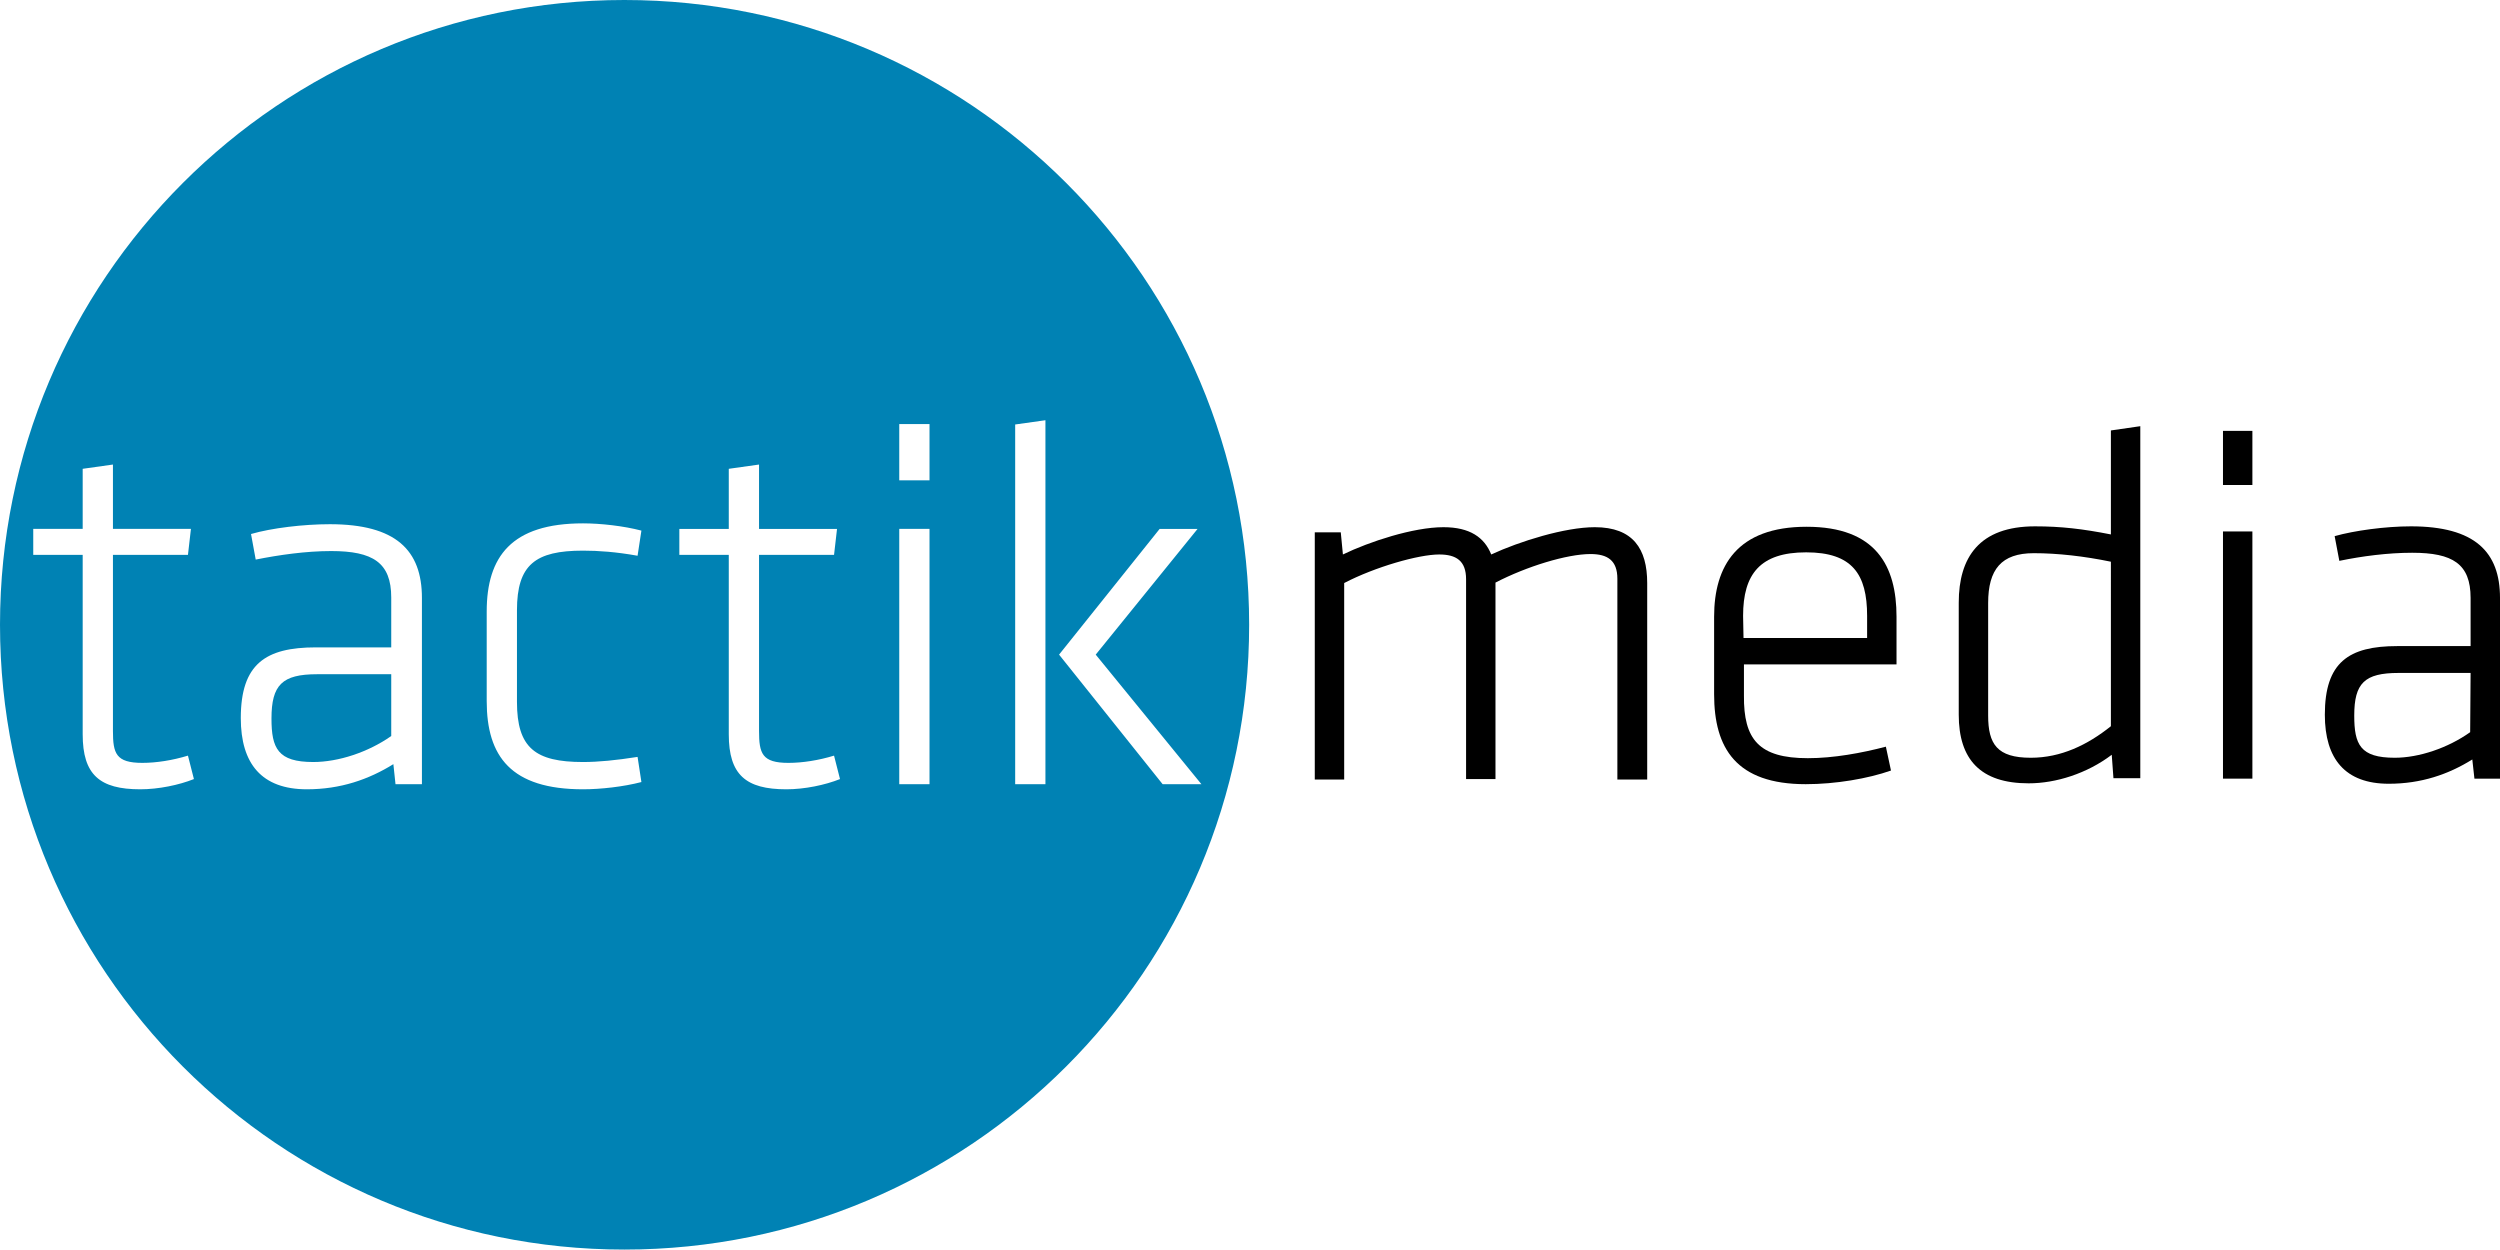 <svg height="293.2" viewBox="0 0 586.6 293.2" width="586.6" xmlns="http://www.w3.org/2000/svg"><g transform="translate(-10.9 -4.8)"><g enable-background="new" fill="#0082b4"><path d="m157.4 4.8c-80.9 0-146.5 65.6-146.5 146.6s65.6 146.6 146.5 146.6 146.6-65.6 146.6-146.6-65.6-146.6-146.6-146.6zm-113.6 185.2c-9.5 0-13.5-3.4-13.5-12.9v-42.1h-11.6v-6.1h11.6v-14.1l7.1-1v15.1h18.3l-.7 6.1h-17.6v41.3c0 5.3.7 7.5 6.9 7.5 3.3 0 7.1-.6 10.7-1.7l1.4 5.5c-3.5 1.4-8.3 2.4-12.6 2.4zm66.1-1.2h-6.2l-.5-4.7c-5.8 3.6-12.4 5.9-20.3 5.9-10.6 0-15.5-6-15.5-16.7 0-12.7 5.8-16.6 17.6-16.6h17.7v-11.7c0-8.2-4.3-10.9-14.1-10.9-5.9 0-12.2.9-17.7 2l-1.1-6c4.8-1.4 12.3-2.3 18.5-2.3 15.5 0 21.6 6.1 21.6 17.3zm37.8-5.2c3.6 0 7.7-.4 12.8-1.2l.9 5.9c-4.2 1.1-9.6 1.7-13.7 1.7-16.9 0-22.6-7.7-22.6-20.7v-21c0-12.9 5.8-20.7 22.6-20.7 4.1 0 9.5.6 13.7 1.7l-.9 5.9c-5-.9-9.2-1.2-12.8-1.2-11.2 0-15.5 3.3-15.5 14v21.5c0 10.8 4.3 14.1 15.5 14.1zm47.7 6.4c-9.5 0-13.5-3.4-13.5-12.9v-42.1h-11.6v-6.1h11.6v-14.1l7.1-1v15.1h18.3l-.7 6.1h-17.6v41.3c0 5.3.7 7.5 6.9 7.5 3.3 0 7.1-.6 10.7-1.7l1.4 5.5c-3.5 1.4-8.3 2.4-12.6 2.4zm33.6-1.2h-7.1v-59.9h7.1zm0-71.3h-7.1v-13.2h7.1zm27.2 71.3h-7.1v-84.4l7.1-1zm3.2-30.4 23.6-29.5h8.9l-23.9 29.5 24.8 30.4h-9.1z"/><path d="m74.6 173.4c0 7 1.5 10.2 9.8 10.2 5.9 0 12.9-2.3 18.3-6.1v-14.5h-17.4c-8.2 0-10.7 2.5-10.7 10.4z"/></g><g><path d="m390.4 187.5v-46.9c0-4.3-2.3-5.8-6.3-5.8-5.5 0-15 2.9-22.3 6.7v46.1h-6.9v-46.9c0-4.3-2.3-5.8-6.3-5.8-4.8 0-15 2.9-22.3 6.7v46.1h-6.9v-58h6.1l.5 5.2c6.2-3 16.5-6.4 23.6-6.4 6.2 0 9.6 2.4 11.2 6.4 6.7-3.1 17.3-6.4 24.3-6.4 9 0 12.3 5.1 12.3 13.1v46.1h-7z"/><path d="m435.1 182.7c6 0 12.6-1.2 18.3-2.7l1.2 5.6c-5.4 1.9-13 3.2-20 3.2-16.3 0-21.5-8.4-21.5-21.1v-18.2c0-11.9 5.4-21.1 21.7-21.1s21.1 9.2 21.1 21.1v11.2h-35.8v7.3c-.1 10.3 3.5 14.7 15 14.7zm-15.1-28.2h29v-5.2c0-9.8-3.5-14.9-14.3-14.9s-14.8 5.1-14.8 14.9z"/><path d="m470.5 146.2c0-10.6 4.8-17.9 17.9-17.9 6.1 0 11.2.6 17.8 1.9v-24.4l6.9-1v82.6h-6.3l-.4-5.5c-5.8 4.4-13.1 6.7-19.5 6.7-11.3 0-16.4-5.6-16.4-16.1zm35.7-9.6c-6.3-1.3-12.5-2-18.1-2-7.6 0-10.7 3.8-10.7 11.7v26.4c0 6.7 2.1 9.9 10 9.9 7.1 0 13.3-3 18.8-7.4z"/><path d="m532.5 118.6v-12.7h6.9v12.7zm0 68.9v-58h6.9v58z"/><path d="m597.5 187.5h-6l-.5-4.5c-5.6 3.5-12 5.7-19.6 5.7-10.2 0-15-5.8-15-16.2 0-12.3 5.6-16.1 17-16.1h17.2v-11.3c0-8-4.2-10.6-13.7-10.6-5.7 0-11.8.8-17.1 1.9l-1.1-5.8c4.6-1.3 11.9-2.3 17.9-2.3 15 0 20.9 6 20.9 16.8zm-6.9-24.8h-16.9c-8 0-10.4 2.4-10.4 10 0 6.8 1.4 9.9 9.5 9.9 5.7 0 12.5-2.3 17.7-6z"/></g></g></svg>